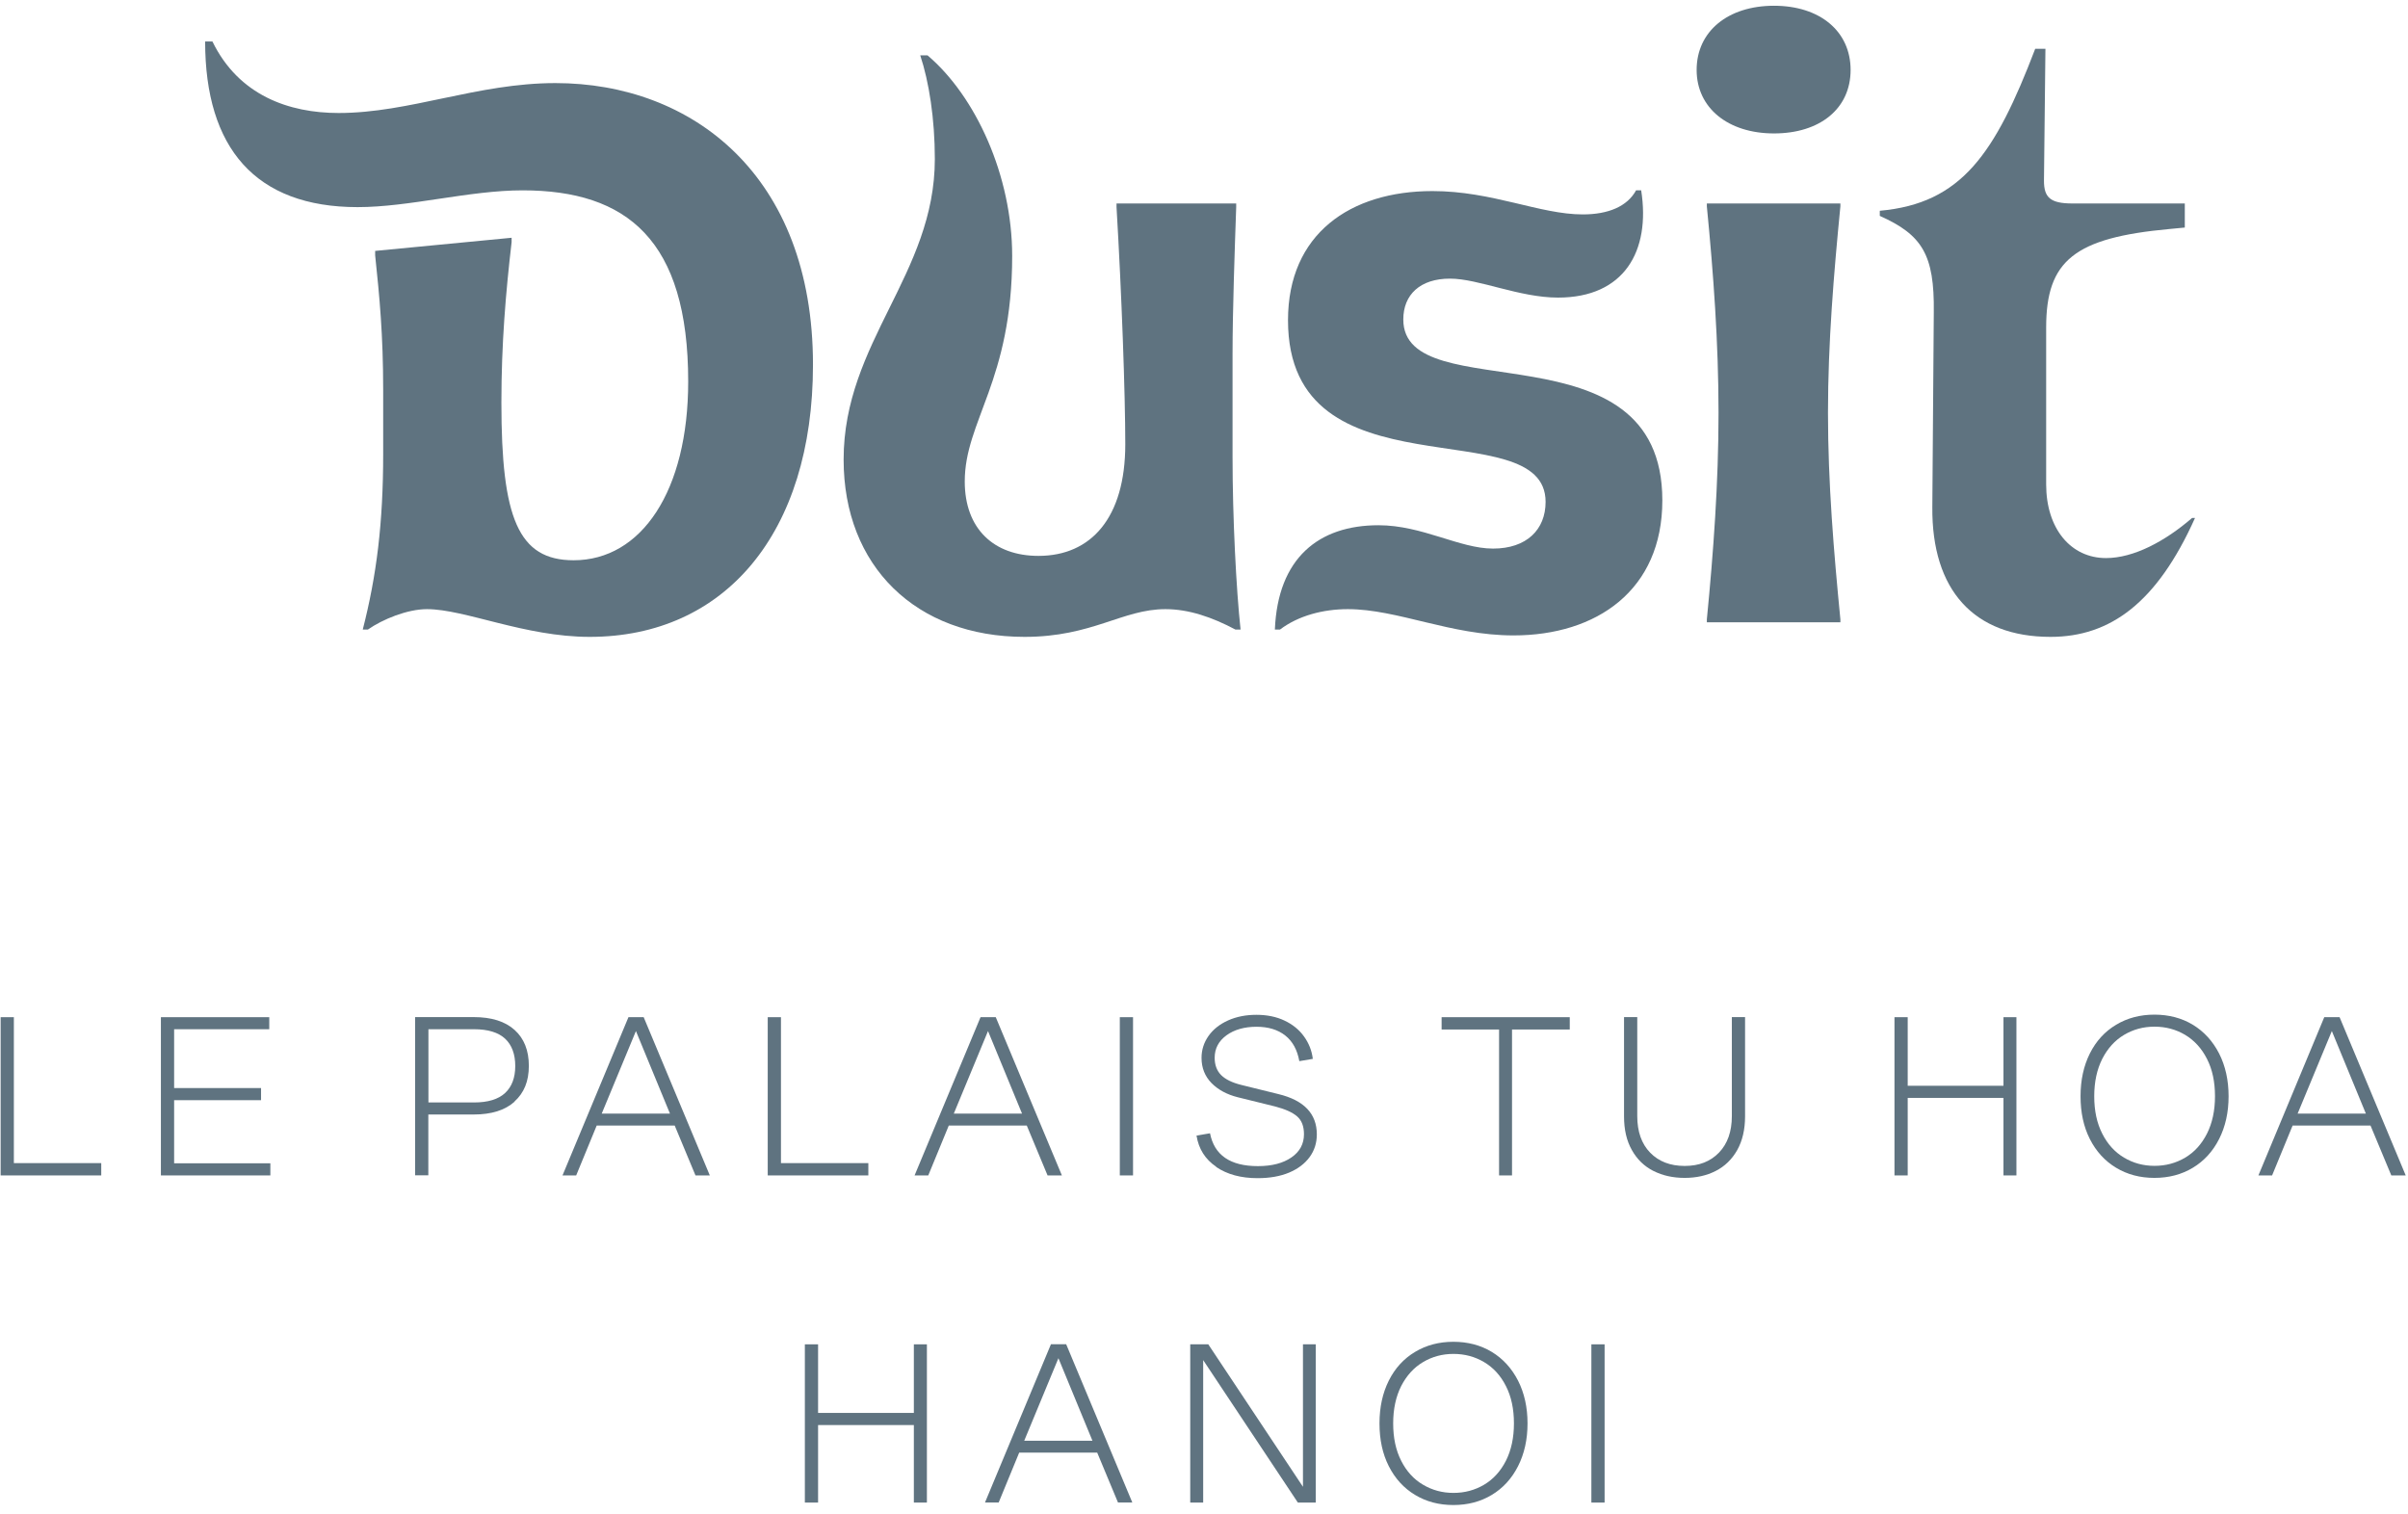 <?xml version="1.0" encoding="UTF-8"?> <svg xmlns="http://www.w3.org/2000/svg" width="264" height="166" viewBox="0 0 264 166" fill="none"><g clip-path="url(#clip0_23_115)"><path d="M46.81 66.79C44.65 66.79 41.93 67.91 40.33 69.03H39.77C41.29 63.11 42.01 57.35 42.01 49.75V42.79C42.01 36.71 41.61 32.55 41.13 27.99V27.51L56.09 26.07V26.55C55.45 32.07 54.97 37.67 54.97 44.15C54.97 56.79 56.81 61.43 62.89 61.43C70.33 61.43 75.45 53.83 75.45 41.83C75.45 26.31 68.73 20.87 57.29 20.87C51.45 20.87 44.89 22.71 39.21 22.71C28.01 22.71 22.49 16.23 22.49 4.55H23.29C26.17 10.47 31.69 12.39 37.13 12.39C44.89 12.39 52.33 9.11 60.89 9.11C75.85 9.11 89.13 19.19 89.13 39.99C89.13 58.47 79.45 69.83 64.65 69.83C57.53 69.83 50.97 66.79 46.81 66.79Z" fill="#5F7380"></path><path d="M92.49 50.39C92.49 37.51 102.49 30.07 102.49 17.43C102.49 13.03 101.85 8.95 100.89 6.07H101.69C106.97 10.55 110.97 19.27 110.97 28.07C110.97 41.75 105.77 46.15 105.77 52.79C105.77 57.99 108.97 60.95 113.85 60.95C119.61 60.95 123.37 56.79 123.37 48.71C123.37 43.19 122.97 32.15 122.41 22.71V22.31H135.53V22.71C135.37 27.27 135.13 34.15 135.13 38.79V50.15C135.13 56.71 135.53 64.63 136.01 69.03H135.45C132.89 67.67 130.33 66.79 127.77 66.79C123.05 66.79 119.77 69.83 112.33 69.83C100.41 69.83 92.49 62.07 92.49 50.39Z" fill="#5F7380"></path><path d="M151.13 57.59C155.93 57.59 160.01 60.15 163.69 60.15C167.37 60.15 169.45 58.07 169.45 55.03C169.45 44.87 141.21 54.87 141.21 35.11C141.21 25.67 148.01 20.95 157.05 20.95C163.61 20.95 168.81 23.51 173.53 23.51C176.33 23.51 178.41 22.63 179.37 20.87H179.93C180.97 27.51 178.09 32.63 170.81 32.63C166.57 32.63 162.09 30.55 158.97 30.55C155.69 30.55 153.85 32.31 153.85 35.03C153.85 45.03 182.25 35.19 182.25 54.87C182.25 64.71 175.05 69.67 165.93 69.67C159.05 69.67 153.21 66.79 147.77 66.79C145.05 66.79 142.33 67.51 140.33 69.03H139.77C140.09 61.19 144.57 57.59 151.13 57.59Z" fill="#5F7380"></path><path d="M186.01 7.67C186.01 3.43 189.45 0.63 194.49 0.63C199.53 0.63 202.89 3.43 202.89 7.67C202.89 11.91 199.53 14.63 194.49 14.63C189.45 14.63 186.01 11.83 186.01 7.67ZM187.13 22.31H201.77V22.63C201.05 29.99 200.41 37.59 200.41 45.27C200.41 52.95 201.05 60.55 201.77 67.91V68.23H187.13V67.91C187.85 60.55 188.41 52.95 188.41 45.27C188.41 37.59 187.85 29.99 187.13 22.63V22.31Z" fill="#5F7380"></path><path d="M224.09 19.83C224.09 21.67 224.81 22.31 227.21 22.31H239.53V24.95L237.85 25.11C227.45 26.07 224.33 28.55 224.33 35.91V53.11C224.33 57.99 227.05 61.19 230.89 61.19C233.93 61.19 237.37 59.35 240.33 56.79H240.65C236.49 66.07 231.37 69.83 224.81 69.83C216.41 69.83 211.77 64.71 211.85 55.59L212.01 34.23C212.09 27.91 210.73 25.75 206.09 23.67V23.11C215.05 22.31 218.73 16.87 223.13 5.35H224.25L224.09 19.83Z" fill="#5F7380"></path><path d="M89.69 147.4V154.92H100.19V147.4H101.62V164.75H100.19V156.25H89.69V164.75H88.24V147.4H89.69Z" fill="#5F7380"></path><path d="M111.74 159.27L109.49 164.74H107.99L115.22 147.39H116.89L124.14 164.74H122.57L120.29 159.27H111.74ZM119.77 157.97L116.04 148.92L112.29 157.97H119.77Z" fill="#5F7380"></path><path d="M142.29 164.75L131.91 149.13V164.75H130.49V147.4H132.47L142.85 163.02V147.4H144.25V164.75H142.3H142.29Z" fill="#5F7380"></path><path d="M166.43 160.76C165.74 162.12 164.78 163.17 163.55 163.91C162.32 164.65 160.92 165.02 159.34 165.02C157.76 165.02 156.37 164.65 155.14 163.91C153.91 163.17 152.95 162.12 152.26 160.76C151.57 159.4 151.24 157.84 151.24 156.07C151.24 154.3 151.58 152.74 152.26 151.38C152.94 150.02 153.9 148.97 155.14 148.23C156.37 147.49 157.77 147.12 159.34 147.12C160.91 147.12 162.33 147.49 163.55 148.23C164.77 148.97 165.73 150.02 166.43 151.38C167.12 152.74 167.47 154.3 167.47 156.07C167.47 157.84 167.12 159.4 166.43 160.76ZM153.62 160.17C154.2 161.32 155 162.2 156.01 162.79C157.02 163.39 158.13 163.69 159.35 163.69C160.57 163.69 161.7 163.39 162.71 162.79C163.72 162.19 164.51 161.32 165.1 160.17C165.68 159.02 165.98 157.65 165.98 156.07C165.98 154.49 165.69 153.12 165.1 151.97C164.52 150.82 163.72 149.95 162.71 149.35C161.7 148.75 160.58 148.45 159.35 148.45C158.12 148.45 157.02 148.75 156.01 149.35C155 149.95 154.21 150.83 153.62 151.97C153.04 153.12 152.74 154.49 152.74 156.07C152.74 157.65 153.03 159.02 153.62 160.17Z" fill="#5F7380"></path><path d="M175.92 147.4V164.75H174.47V147.4H175.92Z" fill="#5F7380"></path><path d="M1.52 111.53V127.53H11.1V128.88H0.07V111.53H1.52Z" fill="#5F7380"></path><path d="M29.52 111.53V112.85H19.09V119.3H28.62V120.63H19.09V127.55H29.64V128.88H17.64V111.53H29.52Z" fill="#5F7380"></path><path d="M56.42 120.79C55.37 121.73 53.88 122.2 51.94 122.2H46.96V128.87H45.51V111.52H51.93C53.88 111.52 55.38 111.99 56.42 112.93C57.46 113.87 57.98 115.18 57.98 116.87C57.98 118.56 57.45 119.84 56.4 120.78L56.42 120.79ZM51.97 120.88C53.5 120.88 54.64 120.53 55.38 119.84C56.12 119.15 56.49 118.16 56.49 116.88C56.49 115.6 56.12 114.58 55.38 113.89C54.64 113.2 53.5 112.85 51.97 112.85H46.97V120.88H51.97Z" fill="#5F7380"></path><path d="M65.42 123.41L63.17 128.88H61.67L68.9 111.53H70.57L77.82 128.88H76.25L73.97 123.41H65.42ZM73.45 122.1L69.72 113.05L65.97 122.1H73.45Z" fill="#5F7380"></path><path d="M85.62 111.53V127.53H95.2V128.88H84.17V111.53H85.62Z" fill="#5F7380"></path><path d="M104.02 123.41L101.77 128.88H100.27L107.5 111.53H109.17L116.42 128.88H114.85L112.57 123.41H104.02ZM112.05 122.1L108.32 113.05L104.57 122.1H112.05Z" fill="#5F7380"></path><path d="M124.22 111.53V128.88H122.77V111.53H124.22Z" fill="#5F7380"></path><path d="M133.34 127.93C132.13 127.11 131.41 125.97 131.18 124.51L132.66 124.26C133.13 126.66 134.88 127.86 137.91 127.86C139.44 127.86 140.67 127.54 141.58 126.91C142.5 126.28 142.96 125.43 142.96 124.36C142.96 123.49 142.71 122.84 142.2 122.4C141.69 121.96 140.88 121.6 139.76 121.31L135.71 120.31C134.51 120.01 133.55 119.49 132.82 118.75C132.1 118.01 131.73 117.09 131.73 115.99C131.73 115.11 131.99 114.3 132.5 113.58C133.01 112.86 133.73 112.29 134.65 111.88C135.57 111.47 136.6 111.27 137.75 111.27C138.9 111.27 139.95 111.48 140.84 111.91C141.73 112.33 142.44 112.91 142.97 113.65C143.5 114.39 143.82 115.2 143.93 116.1L142.45 116.35C142.23 115.12 141.72 114.18 140.91 113.54C140.1 112.9 139.05 112.58 137.75 112.58C136.45 112.58 135.32 112.89 134.46 113.52C133.6 114.15 133.17 114.97 133.17 115.98C133.17 116.76 133.4 117.39 133.87 117.87C134.34 118.34 135.08 118.71 136.1 118.96L140.15 119.96C142.97 120.64 144.37 122.12 144.37 124.38C144.37 125.31 144.11 126.14 143.58 126.87C143.05 127.59 142.3 128.16 141.33 128.57C140.35 128.98 139.2 129.18 137.87 129.18C136.05 129.18 134.54 128.77 133.33 127.95L133.34 127.93Z" fill="#5F7380"></path><path d="M172.1 111.53V112.88H165.77V128.88H164.35V112.88H158.05V111.53H172.1Z" fill="#5F7380"></path><path d="M181.27 128.39C180.27 127.88 179.48 127.12 178.91 126.1C178.33 125.08 178.05 123.85 178.05 122.4V111.52H179.5V122.37C179.5 124.07 179.97 125.41 180.91 126.38C181.85 127.35 183.11 127.84 184.7 127.84C186.29 127.84 187.52 127.35 188.46 126.38C189.4 125.4 189.87 124.07 189.87 122.37V111.52H191.32V122.4C191.32 123.85 191.03 125.08 190.46 126.1C189.88 127.12 189.1 127.88 188.1 128.39C187.1 128.9 185.97 129.15 184.7 129.15C183.43 129.15 182.28 128.9 181.28 128.39H181.27Z" fill="#5F7380"></path><path d="M209.15 111.53V119.05H219.65V111.53H221.07V128.88H219.65V120.38H209.15V128.88H207.7V111.53H209.15Z" fill="#5F7380"></path><path d="M243.29 124.89C242.6 126.25 241.64 127.3 240.41 128.04C239.18 128.78 237.78 129.15 236.2 129.15C234.62 129.15 233.23 128.78 232 128.04C230.77 127.3 229.81 126.25 229.12 124.89C228.43 123.53 228.1 121.97 228.1 120.2C228.1 118.43 228.44 116.87 229.12 115.51C229.8 114.15 230.76 113.1 232 112.36C233.23 111.62 234.63 111.25 236.2 111.25C237.77 111.25 239.19 111.62 240.41 112.36C241.63 113.1 242.59 114.15 243.29 115.51C243.98 116.87 244.33 118.43 244.33 120.2C244.33 121.97 243.98 123.53 243.29 124.89ZM230.48 124.3C231.06 125.45 231.86 126.33 232.87 126.93C233.88 127.53 234.99 127.83 236.21 127.83C237.43 127.83 238.56 127.53 239.57 126.93C240.58 126.33 241.37 125.46 241.96 124.3C242.54 123.15 242.84 121.78 242.84 120.2C242.84 118.62 242.55 117.25 241.96 116.1C241.38 114.95 240.58 114.08 239.57 113.47C238.56 112.87 237.44 112.57 236.21 112.57C234.98 112.57 233.88 112.87 232.87 113.47C231.86 114.07 231.07 114.95 230.48 116.1C229.9 117.25 229.6 118.62 229.6 120.2C229.6 121.78 229.89 123.15 230.48 124.3Z" fill="#5F7380"></path><path d="M251.35 123.41L249.1 128.88H247.6L254.82 111.53H256.5L263.75 128.88H262.17L259.89 123.41H251.34H251.35ZM259.38 122.1L255.65 113.05L251.9 122.1H259.38Z" fill="#5F7380"></path></g><defs><clipPath id="clip0_23_115"><rect width="264" height="166" fill="white"></rect></clipPath></defs></svg> 